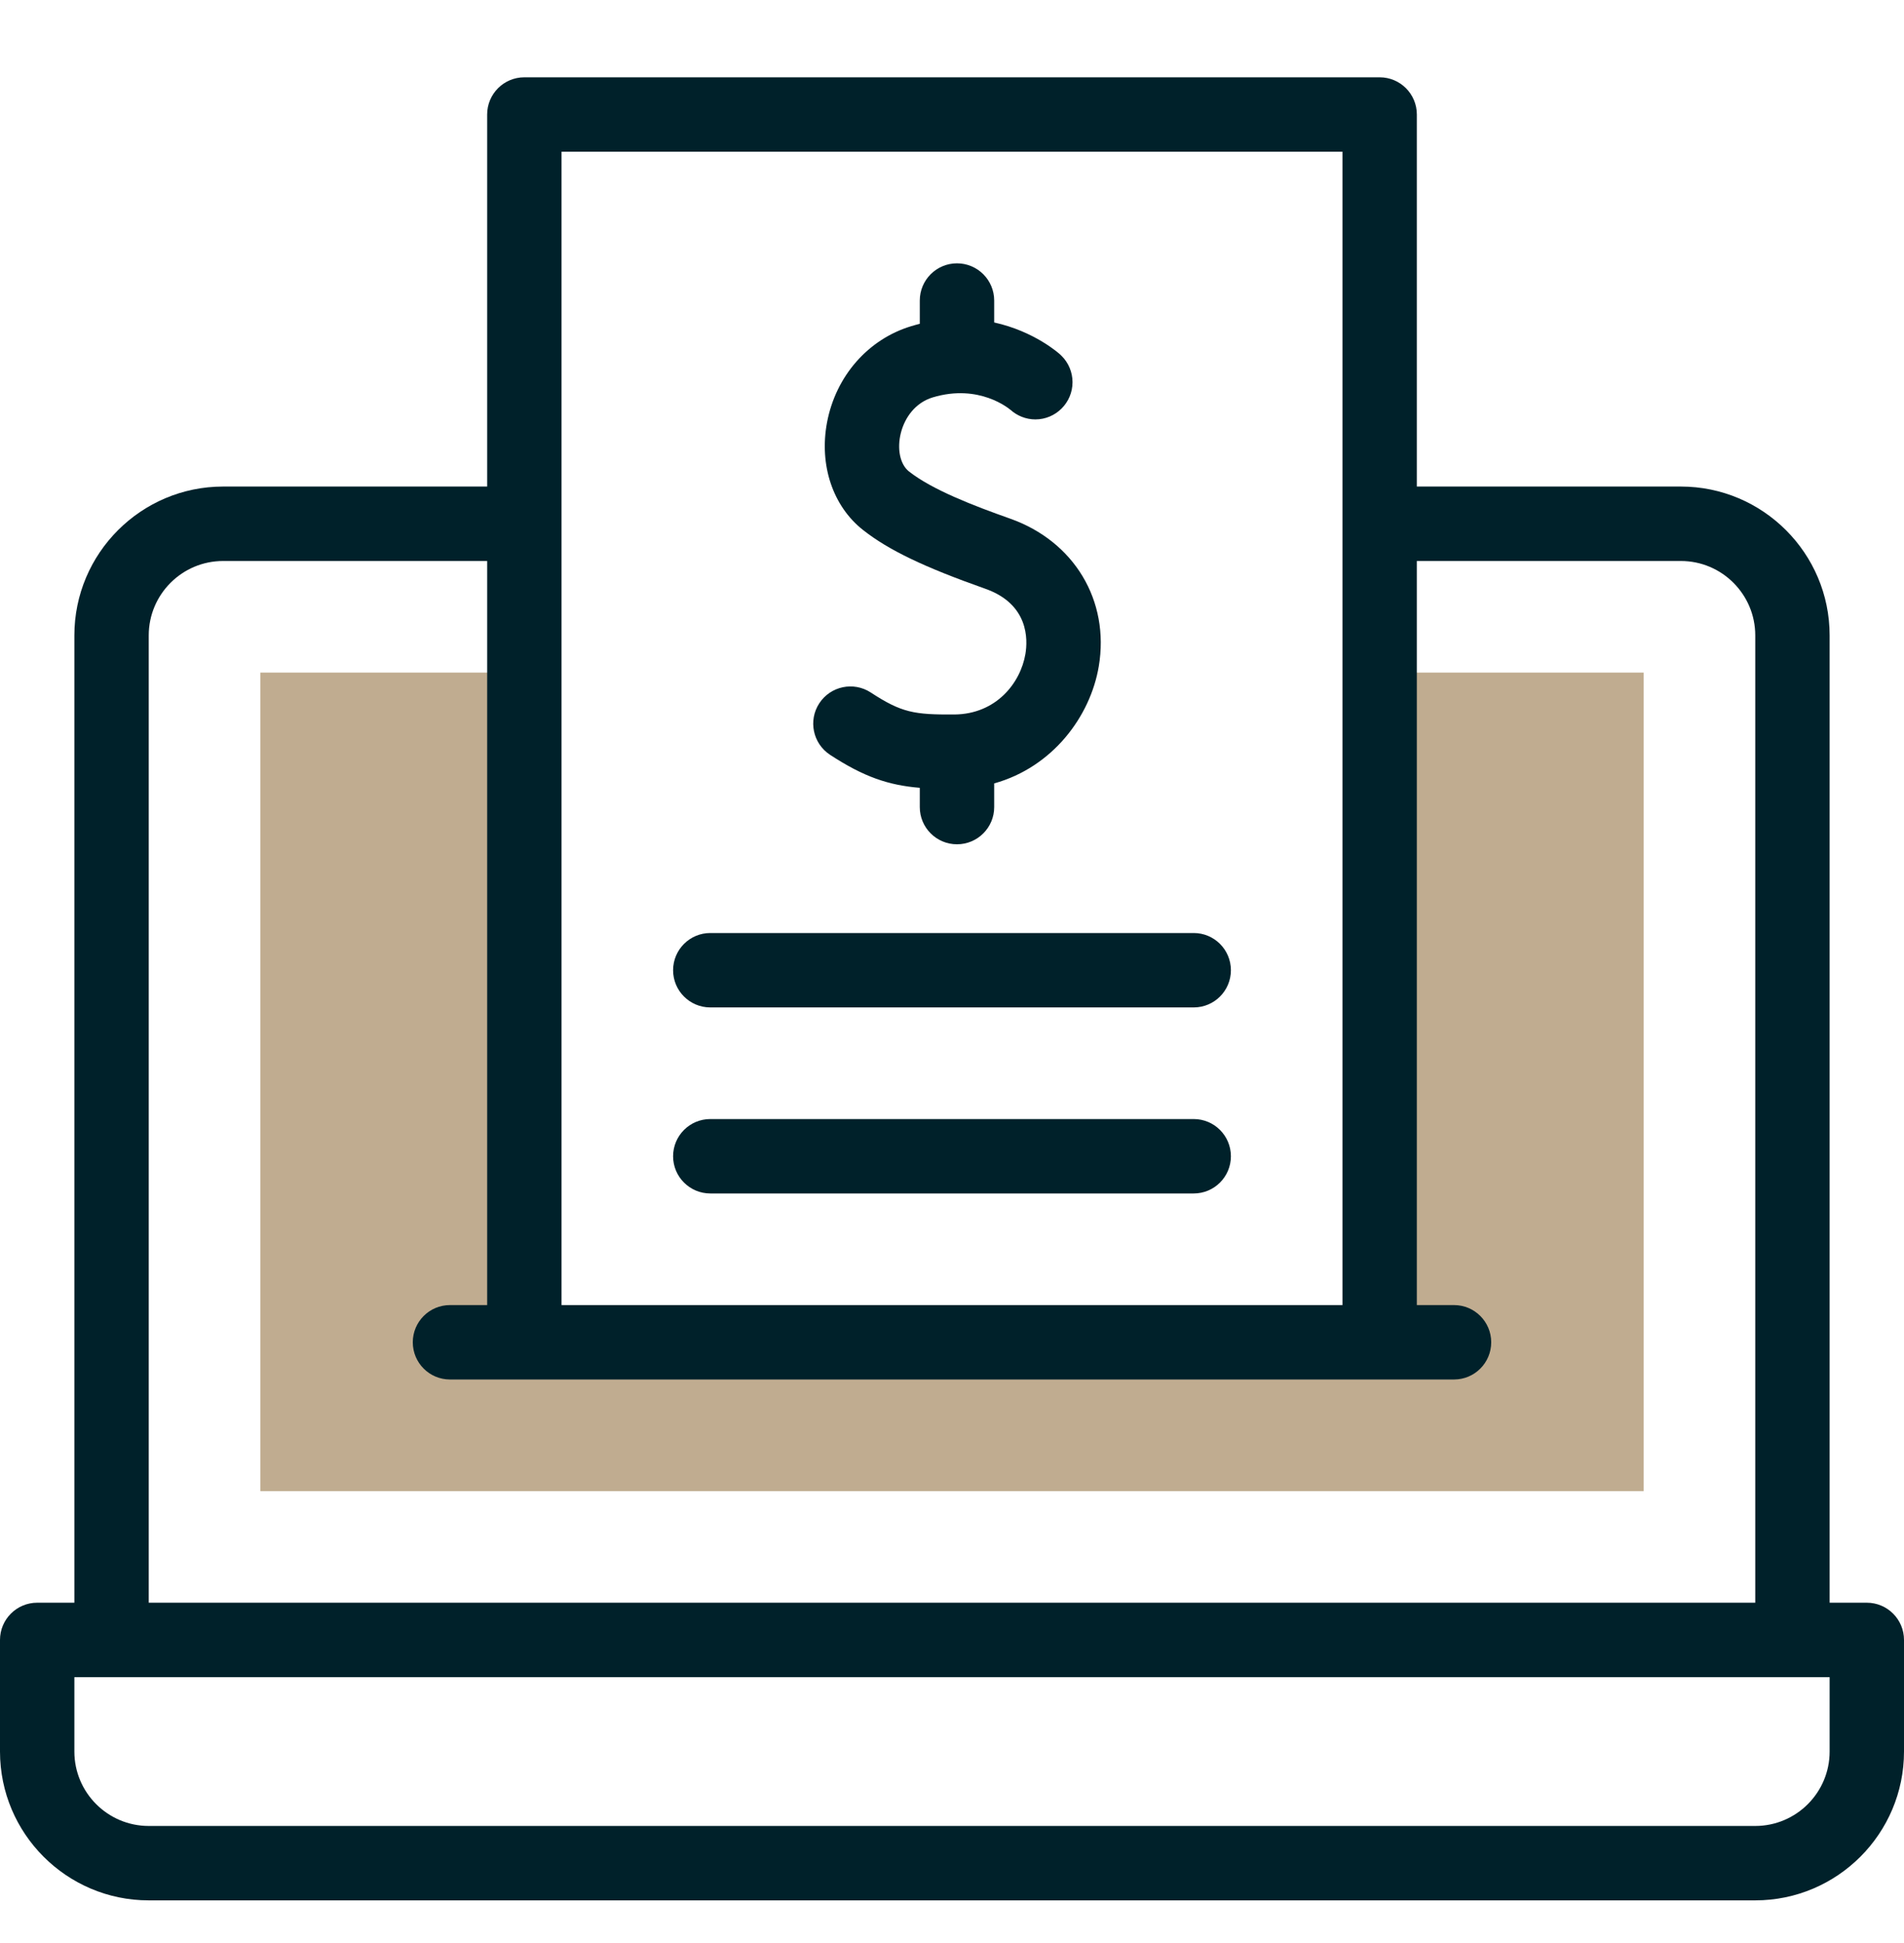 <svg width="50" height="51" viewBox="0 0 50 51" fill="none" xmlns="http://www.w3.org/2000/svg">
<path d="M36.23 17.654V35.232H13.77V17.654H6.836V39.139H43.164V17.654H36.23Z" fill="#C0AC90"/>
<path d="M49.023 42.068H48.047V16.678C48.047 14.524 46.294 12.771 44.141 12.771H37.207V3.006C37.207 2.466 36.77 2.029 36.23 2.029H13.77C13.23 2.029 12.793 2.466 12.793 3.006V12.771H5.859C3.705 12.771 1.953 14.524 1.953 16.678V42.068H0.977C0.437 42.068 0 42.506 0 43.045V45.975C0 48.129 1.752 49.881 3.906 49.881H46.094C48.248 49.881 50 48.129 50 45.975V43.045C50 42.506 49.563 42.068 49.023 42.068ZM14.746 3.982H35.254V34.256H14.746V3.982ZM3.906 16.678C3.906 15.601 4.782 14.725 5.859 14.725H12.793V34.256H11.816C11.277 34.256 10.84 34.693 10.84 35.232C10.84 35.772 11.277 36.209 11.816 36.209H38.184C38.723 36.209 39.16 35.772 39.16 35.232C39.16 34.693 38.723 34.256 38.184 34.256H37.207V14.725H44.141C45.218 14.725 46.094 15.601 46.094 16.678V42.068H3.906V16.678ZM48.047 45.975C48.047 47.052 47.171 47.928 46.094 47.928H3.906C2.829 47.928 1.953 47.052 1.953 45.975V44.022H48.047V45.975Z" fill="#00212A"/>
<path d="M26.526 13.613C25.556 13.27 24.481 12.855 23.873 12.377C23.382 11.993 23.582 10.706 24.494 10.431C25.715 10.063 26.504 10.731 26.537 10.76L26.526 10.75L26.527 10.749C26.706 10.914 26.944 11.009 27.189 11.009C27.727 11.009 28.165 10.57 28.165 10.032C28.165 9.774 28.061 9.523 27.879 9.342C27.87 9.332 27.859 9.324 27.85 9.315L27.851 9.314C27.809 9.276 27.167 8.698 26.108 8.464V7.889C26.108 7.349 25.67 6.912 25.131 6.912C24.592 6.912 24.154 7.349 24.154 7.889V8.499C24.081 8.518 24.006 8.538 23.931 8.561C22.796 8.903 21.948 9.872 21.718 11.089C21.508 12.208 21.871 13.29 22.667 13.914C23.337 14.44 24.266 14.886 25.875 15.454C27.017 15.858 26.992 16.785 26.928 17.165C26.8 17.925 26.161 18.746 25.059 18.754C24.007 18.76 23.679 18.708 22.867 18.177C22.416 17.882 21.81 18.009 21.515 18.46C21.22 18.911 21.346 19.516 21.797 19.812C22.689 20.395 23.333 20.61 24.154 20.679V21.185C24.154 21.724 24.592 22.161 25.131 22.161C25.67 22.161 26.108 21.724 26.108 21.185V20.563C27.647 20.134 28.634 18.802 28.855 17.488C29.144 15.765 28.209 14.208 26.526 13.613Z" fill="#00212A"/>
<path d="M18.652 26.443H31.348C31.887 26.443 32.324 26.006 32.324 25.467C32.324 24.927 31.887 24.49 31.348 24.49H18.652C18.113 24.49 17.676 24.927 17.676 25.467C17.676 26.006 18.113 26.443 18.652 26.443Z" fill="#00212A"/>
<path d="M18.652 31.326H31.348C31.887 31.326 32.324 30.889 32.324 30.35C32.324 29.81 31.887 29.373 31.348 29.373H18.652C18.113 29.373 17.676 29.81 17.676 30.35C17.676 30.889 18.113 31.326 18.652 31.326Z" fill="#00212A"/>
</svg>
